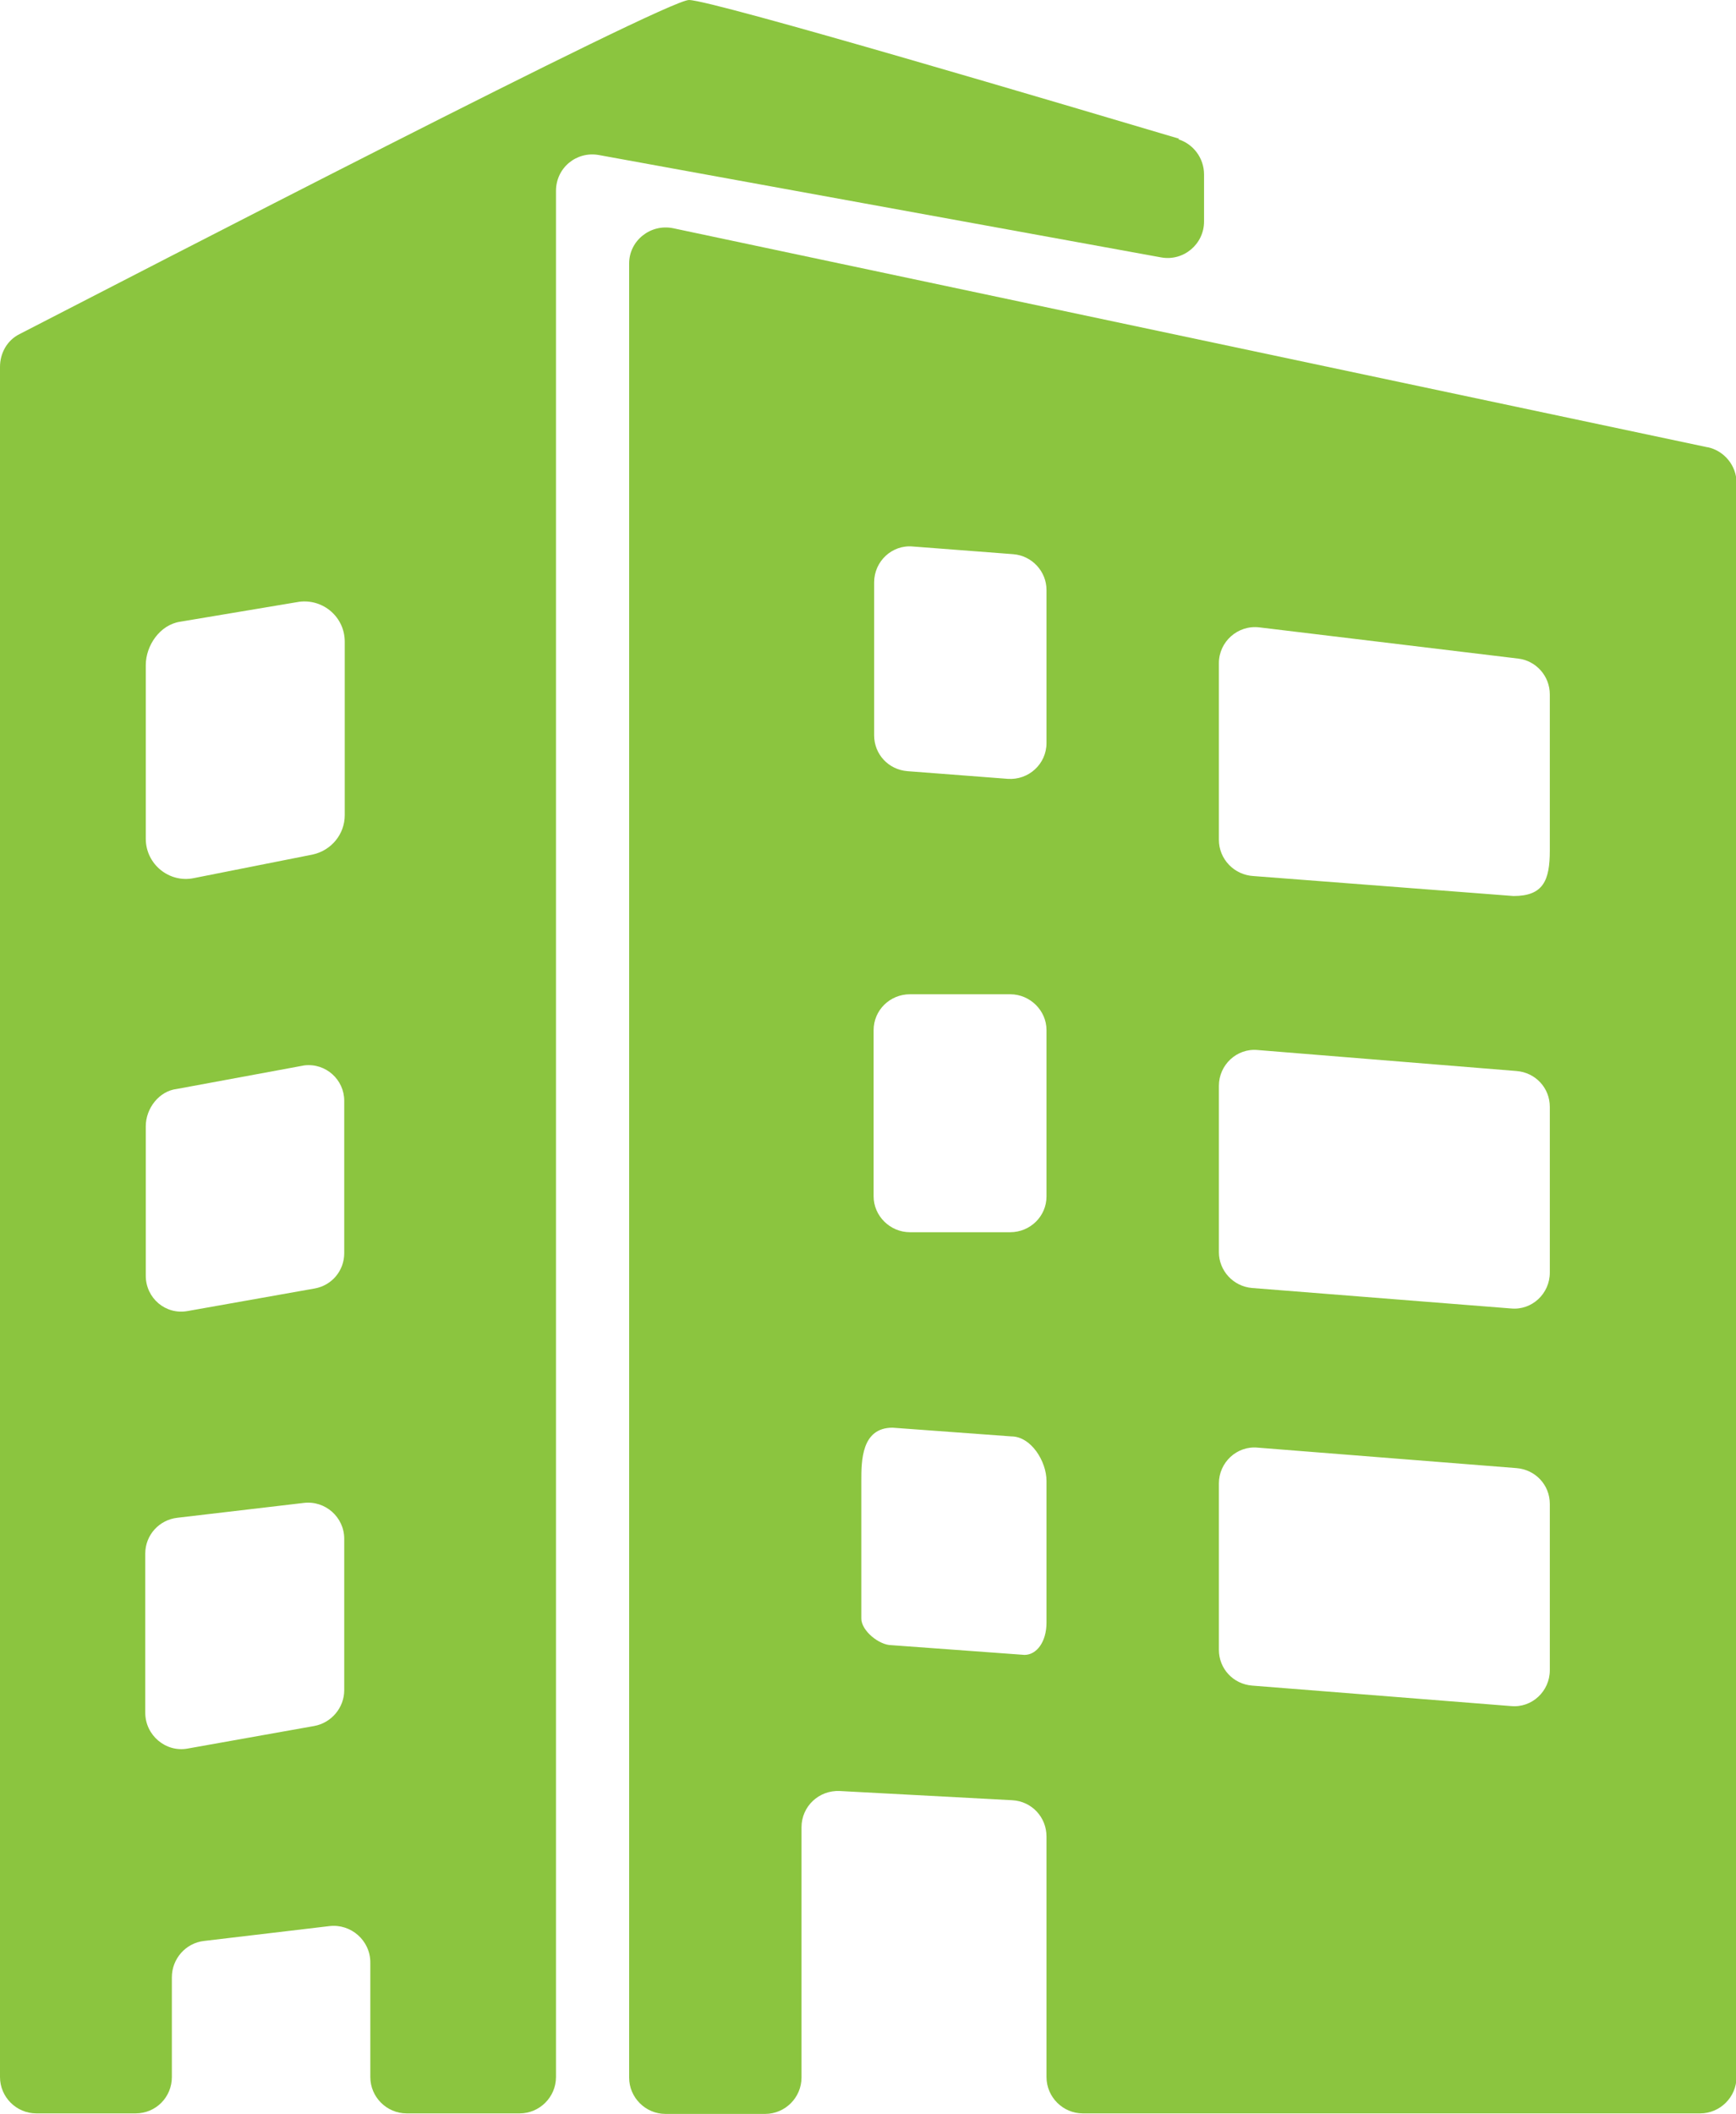 <?xml version="1.0" encoding="UTF-8"?>
<svg generated-by="oak" id="Layer_1" xmlns="http://www.w3.org/2000/svg" version="1.1" viewBox="0 0 339.4 413.1">
  <!-- Generator: Adobe Illustrator 29.0.0, SVG Export Plug-In . SVG Version: 2.1.0 Build 186)  -->
  <defs>
    <style>
      .st0, .st1 {
        fill: #8BC53F;
      }

      .st1 {
        display: none;
      }
    </style>
  </defs>
  <g id="Layer_2">
    <g id="Layer_1-2">
      <rect class="st1" x="-45.3" y="426" width="427.3" height="51.8" rx="7.1" ry="7.1"/>
    </g>
  </g>
  <g id="Layer_4">
    <path class="st0" d="M333.8,87.4l-202.2-42.8c-4.4-.9-8.6,2.4-8.6,6.9v354.5c0,3.9,3.2,7.1,7.1,7.1h19.5c3.9,0,7.1-3.2,7.1-7.1v-48.9c0-4.1,3.4-7.3,7.5-7.1l33.7,1.8c3.8.2,6.7,3.3,6.7,7.1v47c0,3.9,3.2,7.1,7.1,7.1h120.7c3.9,0,7.1-3.2,7.1-7.1V94.3c0-3.3-2.4-6.2-5.6-6.9h-.1ZM204.6,303.7c0,2.3,0,9.7,0,13.4s-1.9,6.3-4.3,6.3l-26-1.9c-2.4,0-5.9-2.8-5.9-5.2v-26.9c0-3.9,0-10.4,6.1-10.4l23.2,1.7c3.9,0,6.9,4.9,6.9,8.7v14.4ZM204.6,233.8c0,3.9-3.2,7-7.1,7h-19.6c-3.9,0-7.1-3.2-7.1-7v-32.5c0-3.9,3.2-7,7.1-7h19.6c3.9,0,7.1,3.2,7.1,7v32.5ZM204.6,145.2c0,4.1-3.5,7.3-7.6,7l-19.6-1.5c-3.7-.3-6.5-3.3-6.5-7v-29.9c0-4.1,3.5-7.4,7.6-7l19.6,1.5c3.7.3,6.5,3.4,6.5,7v29.9ZM303,326.4c0,4.1-3.5,7.4-7.6,7l-50.6-4c-3.7-.3-6.5-3.3-6.5-7v-32.5c0-4.1,3.5-7.4,7.6-7l50.6,4c3.7.3,6.5,3.3,6.5,7v32.5ZM303,248.7c0,4.1-3.5,7.4-7.6,7l-50.6-4c-3.7-.3-6.5-3.4-6.5-7v-32.5c0-4.1,3.5-7.4,7.6-7l50.6,4.1c3.7.3,6.5,3.3,6.5,7v32.5h0ZM303,166.2c0,5.9-1.3,8.9-7.1,8.9l-50.8-3.9c-3.8-.2-6.8-3.3-6.8-7.1v-34.5c0-4.2,3.7-7.5,7.9-7l50.6,6.1c3.5.4,6.2,3.4,6.2,7v30.4h0Z"/>
  </g>
  <g id="Layer_3">
    <path class="st0" d="M230.5,27.1C210.6,21.2,139.3,0,134.7,0S25.4,54.2,3.8,65.3c-2.4,1.2-3.8,3.7-3.8,6.4v334.2c0,3.9,3.2,7.1,7.1,7.1h19.4c4,0,7.1-3.2,7.1-7.1v-19.5c0-3.6,2.7-6.7,6.3-7.1l24.5-2.9c4.2-.5,8,2.8,8,7.1v22.4c0,3.9,3.2,7.1,7.1,7.1h22.1c3.9,0,7.1-3.2,7.1-7.1V37.3c0-4.5,4-7.8,8.4-7l109.9,20c4.4.8,8.4-2.6,8.4-7v-9.2h0c0-3.2-2.1-6-5.1-6.9h.2ZM28.5,130c0-3.9,2.8-7.9,6.7-8.5l23.3-3.9c4.7-.6,8.9,3,8.9,7.8v33.9c0,3.7-2.6,6.9-6.3,7.7h0l-23.2,4.6c-4.8,1-9.4-2.7-9.4-7.7,0,0,0-34,0-34ZM67.3,330.3c0,3.4-2.5,6.4-5.9,7l-24.7,4.4c-4.3.8-8.3-2.6-8.3-7v-31.1c0-3.6,2.7-6.6,6.3-7l24.7-2.9c4.2-.5,7.9,2.8,7.9,7v29.7h0ZM67.3,244.9c0,3.4-2.4,6.3-5.8,6.9h0l-24.8,4.4c-4.3.8-8.2-2.5-8.2-6.9v-29.2c0-3.5,2.6-6.9,6.1-7.3l24.9-4.6c4.2-.5,7.8,2.8,7.8,6.9v29.9h0Z"/>
  </g>
</svg>